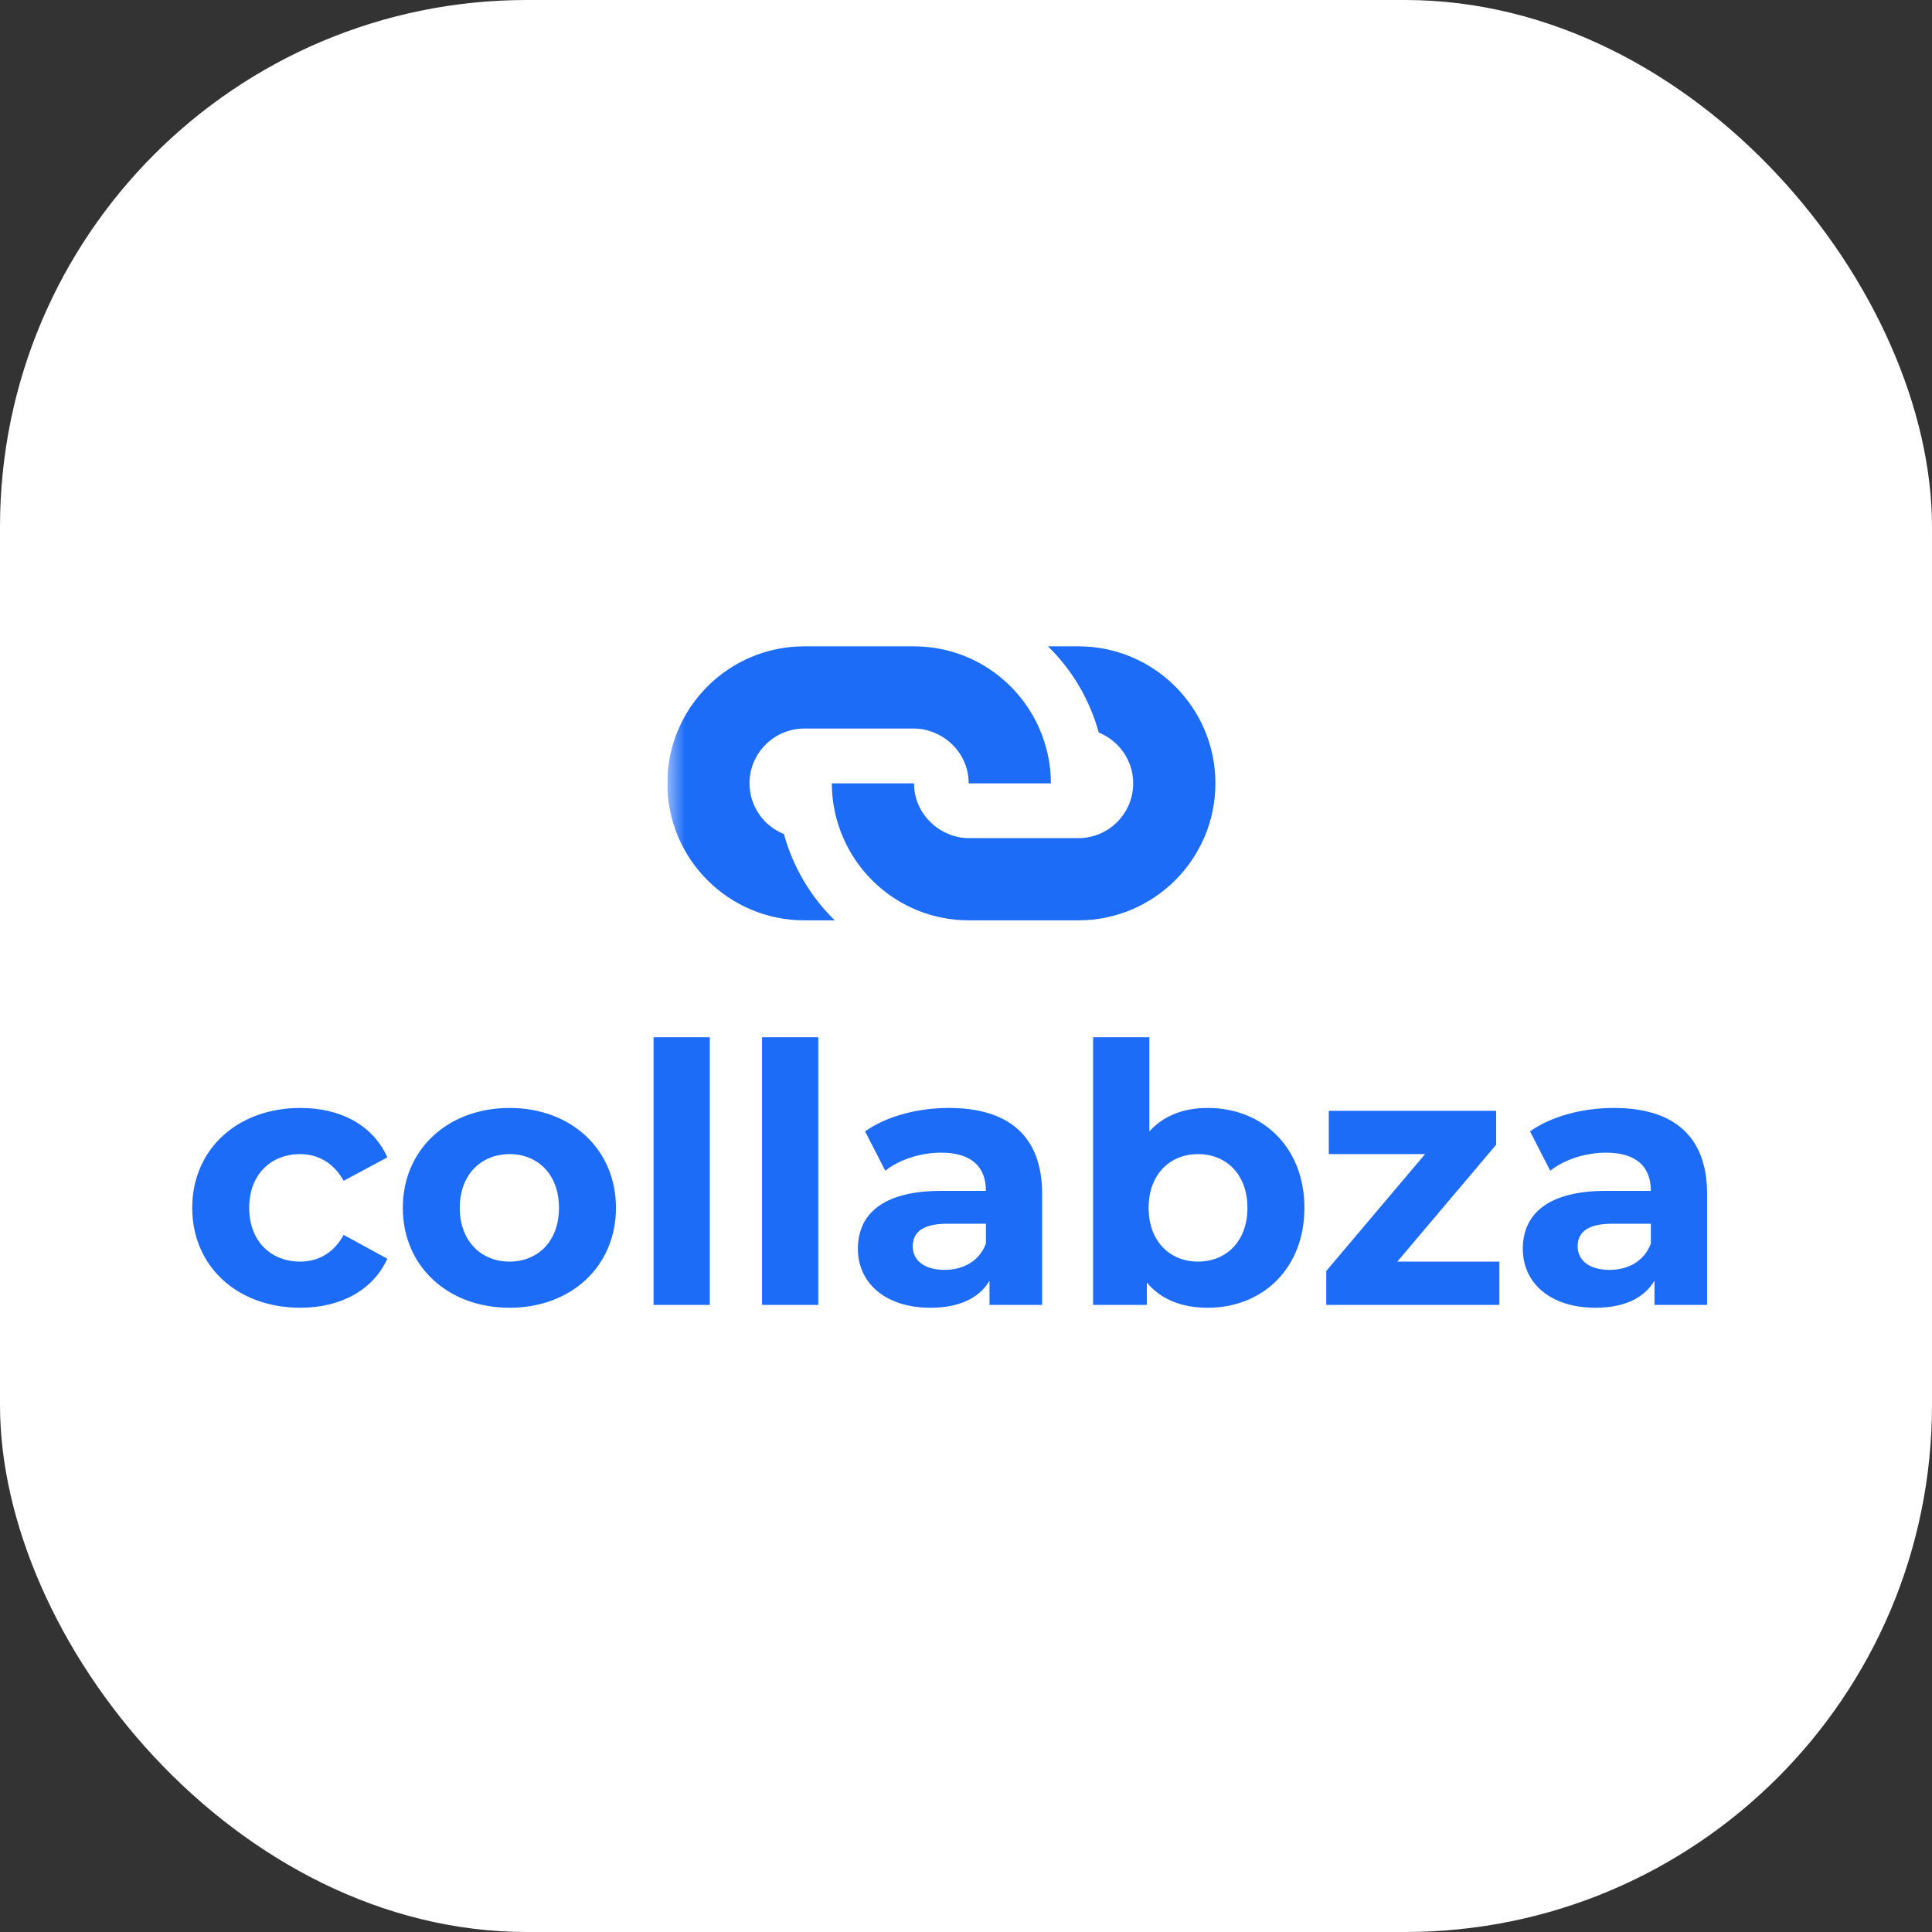 <?xml version="1.0" encoding="UTF-8"?> <svg xmlns="http://www.w3.org/2000/svg" width="55" height="55" viewBox="0 0 55 55" fill="none"><rect x="0" y="0" width="55" height="55" fill="#333333" stroke="none"/><rect width="55" height="55" rx="15" fill="white"></rect><g clip-path="url(#clip0_11_1311)"><mask id="mask0_11_1311" style="mask-type:luminance" maskUnits="userSpaceOnUse" x="-9" y="26" width="60" height="16"><path d="M50.315 26H-8.205V41.4H50.315V26Z" fill="white"></path></mask><g mask="url(#mask0_11_1311)"><path d="M8.552 37.229C9.712 37.229 10.626 36.715 11.026 35.833L9.784 35.155C9.486 35.689 9.044 35.915 8.541 35.915C7.73 35.915 7.094 35.35 7.094 34.385C7.094 33.42 7.73 32.855 8.541 32.855C9.044 32.855 9.486 33.091 9.784 33.615L11.026 32.948C10.626 32.044 9.712 31.541 8.552 31.541C6.755 31.541 5.472 32.722 5.472 34.385C5.472 36.048 6.755 37.229 8.552 37.229ZM14.506 37.229C16.262 37.229 17.535 36.048 17.535 34.385C17.535 32.722 16.262 31.541 14.506 31.541C12.751 31.541 11.467 32.722 11.467 34.385C11.467 36.048 12.751 37.229 14.506 37.229ZM14.506 35.915C13.705 35.915 13.089 35.34 13.089 34.385C13.089 33.43 13.705 32.855 14.506 32.855C15.307 32.855 15.913 33.43 15.913 34.385C15.913 35.34 15.307 35.915 14.506 35.915ZM18.605 37.147H20.207V29.529H18.605V37.147ZM21.694 37.147H23.295V29.529H21.694V37.147ZM27.009 31.541C26.126 31.541 25.233 31.777 24.627 32.208L25.202 33.328C25.603 33.009 26.208 32.814 26.794 32.814C27.656 32.814 28.067 33.215 28.067 33.902H26.794C25.11 33.902 24.422 34.58 24.422 35.555C24.422 36.51 25.192 37.229 26.486 37.229C27.297 37.229 27.872 36.962 28.169 36.459V37.147H29.668V33.995C29.668 32.321 28.693 31.541 27.009 31.541ZM26.886 36.151C26.321 36.151 25.983 35.884 25.983 35.483C25.983 35.114 26.219 34.837 26.968 34.837H28.067V35.401C27.882 35.904 27.42 36.151 26.886 36.151ZM34.383 31.541C33.695 31.541 33.13 31.757 32.72 32.208V29.529H31.118V37.147H32.648V36.51C33.048 36.993 33.644 37.229 34.383 37.229C35.933 37.229 37.134 36.12 37.134 34.385C37.134 32.65 35.933 31.541 34.383 31.541ZM34.106 35.915C33.305 35.915 32.699 35.34 32.699 34.385C32.699 33.43 33.305 32.855 34.106 32.855C34.906 32.855 35.512 33.43 35.512 34.385C35.512 35.34 34.906 35.915 34.106 35.915ZM39.779 35.915L42.592 32.588V31.623H37.828V32.855H40.569L37.756 36.182V37.147H42.684V35.915H39.779ZM45.938 31.541C45.056 31.541 44.162 31.777 43.557 32.208L44.132 33.328C44.532 33.009 45.138 32.814 45.723 32.814C46.585 32.814 46.996 33.215 46.996 33.902H45.723C44.039 33.902 43.351 34.58 43.351 35.555C43.351 36.51 44.121 37.229 45.415 37.229C46.226 37.229 46.801 36.962 47.099 36.459V37.147H48.598V33.995C48.598 32.321 47.622 31.541 45.938 31.541ZM45.815 36.151C45.251 36.151 44.912 35.884 44.912 35.483C44.912 35.114 45.148 34.837 45.897 34.837H46.996V35.401C46.811 35.904 46.349 36.151 45.815 36.151Z" fill="#1C6CF7"></path></g></g><g clip-path="url(#clip1_11_1311)"><mask id="mask1_11_1311" style="mask-type:luminance" maskUnits="userSpaceOnUse" x="18" y="11" width="81" height="21"><path d="M98.797 11H18.997V32H98.797V11Z" fill="white"></path></mask><g mask="url(#mask1_11_1311)"><path d="M29.588 20.74C29.086 19.594 28.053 18.734 26.797 18.479C26.545 18.427 26.285 18.4 26.017 18.4H22.897C20.744 18.4 18.997 20.146 18.997 22.3C18.997 24.453 20.744 26.2 22.897 26.2H23.763C23.081 25.534 22.577 24.69 22.317 23.745C21.744 23.514 21.337 22.955 21.337 22.3C21.337 21.44 22.037 20.74 22.897 20.74C24.063 20.74 23.385 20.74 26.017 20.74C26.303 20.74 26.567 20.823 26.797 20.957C27.261 21.227 27.577 21.725 27.577 22.3H29.917C29.917 21.744 29.797 21.218 29.588 20.74Z" fill="#1C6CF7"></path><path d="M30.7 18.4H29.834C30.516 19.066 31.02 19.91 31.279 20.855C31.852 21.085 32.26 21.645 32.26 22.3C32.26 23.16 31.56 23.86 30.7 23.86C29.54 23.86 30.211 23.86 27.58 23.86C27.294 23.86 27.03 23.777 26.8 23.643C26.336 23.372 26.02 22.875 26.02 22.3H23.68C23.68 22.855 23.8 23.382 24.009 23.86C24.51 25.006 25.544 25.866 26.8 26.121C27.052 26.173 27.312 26.2 27.58 26.2H30.7C32.853 26.2 34.6 24.453 34.6 22.3C34.6 20.146 32.853 18.4 30.7 18.4Z" fill="#1C6CF7"></path></g></g><defs><clipPath id="clip0_11_1311"><rect width="44" height="15.4" fill="white" transform="translate(5 26)"></rect></clipPath><clipPath id="clip1_11_1311"><rect width="16" height="12" fill="white" transform="translate(19 16)"></rect></clipPath></defs></svg> 